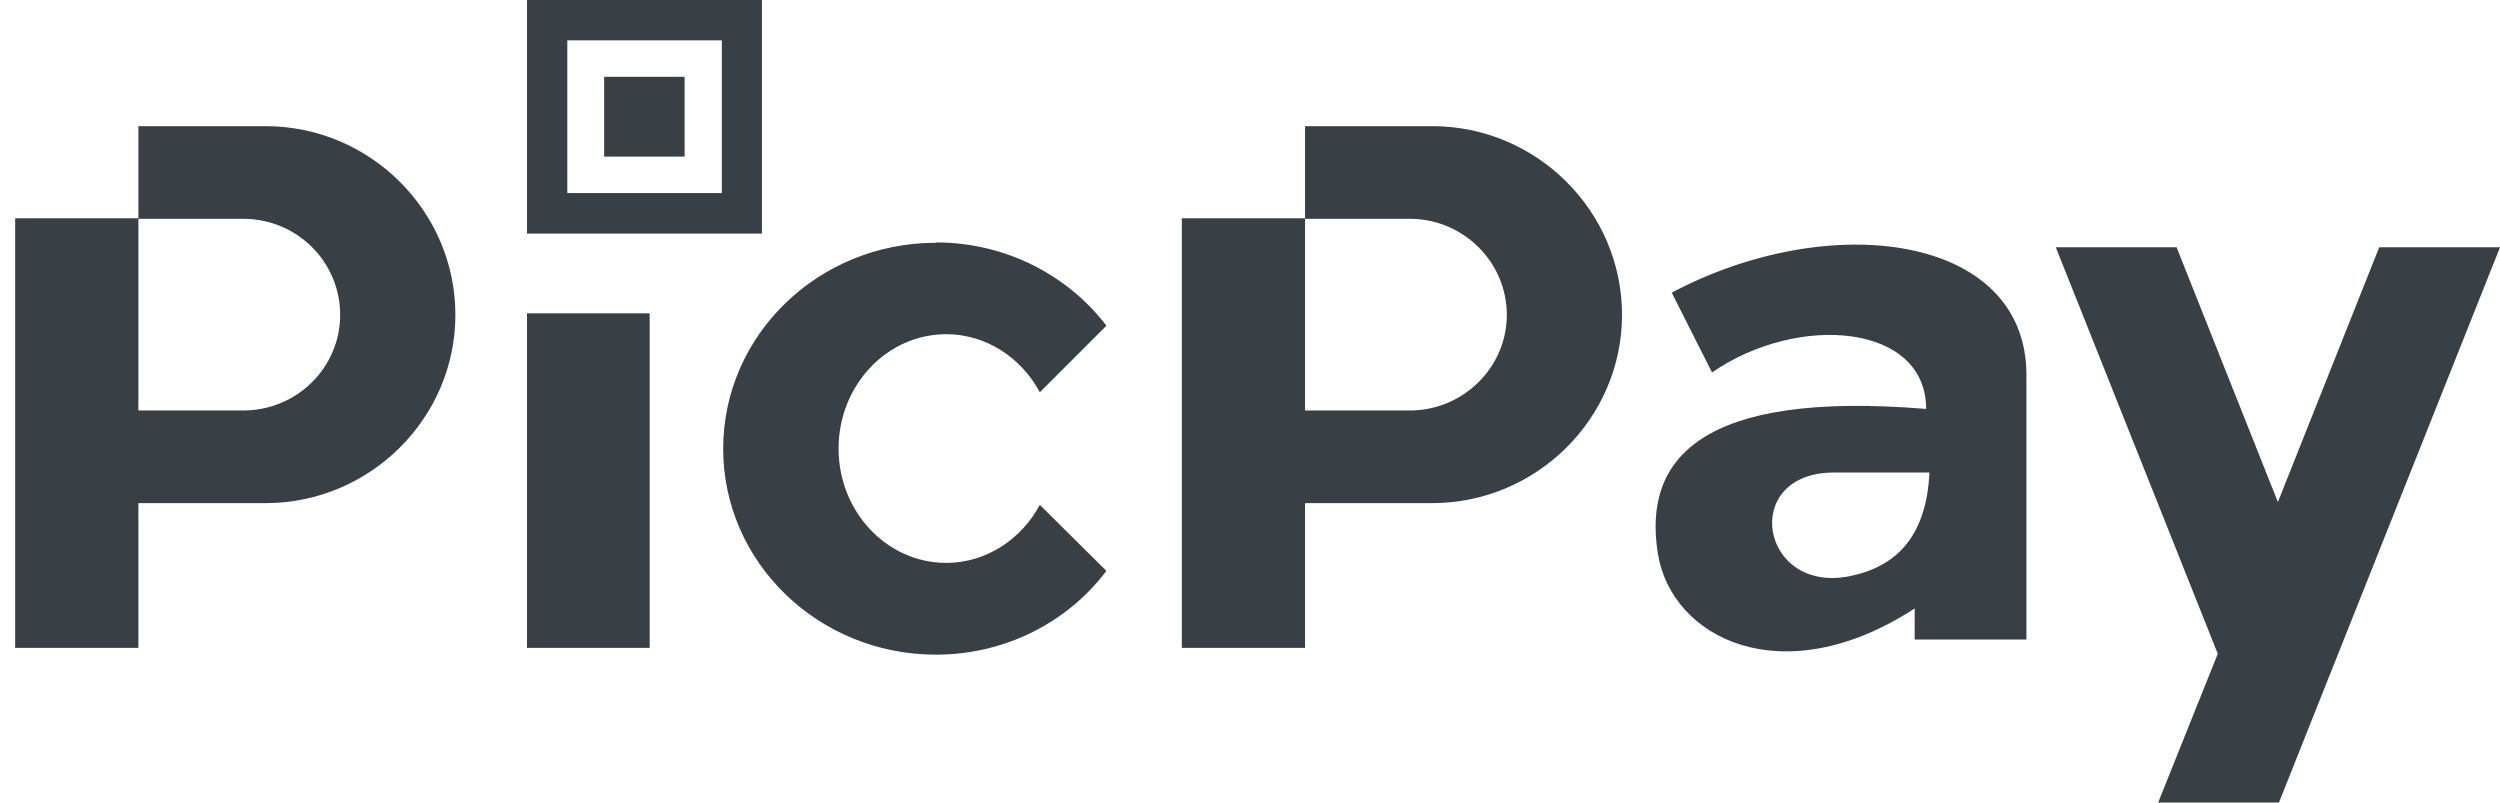 <svg width="109" height="35" viewBox="0 0 109 35" fill="none" xmlns="http://www.w3.org/2000/svg">
<path fill-rule="evenodd" clip-rule="evenodd" d="M22.977 0H33.221V10.184H22.977V0ZM24.735 1.758H31.471V8.418H24.735V1.758ZM26.341 3.349H29.849V6.827H26.341V3.349ZM6.034 5.501H11.581C16.127 5.501 19.855 9.199 19.855 13.73C19.855 18.238 16.127 21.936 11.581 21.936H6.034V28.248H0.662V9.517H6.034V5.501ZM6.034 9.54V17.897H10.603C12.944 17.897 14.831 16.026 14.831 13.73C14.831 11.411 12.944 9.54 10.603 9.54H6.034ZM22.977 13.662H28.326V28.248H22.977V13.662ZM56.9 5.501H62.446C66.992 5.501 70.72 9.199 70.72 13.73C70.72 18.238 66.992 21.936 62.446 21.936H56.9V28.248H51.527V9.517H56.9V5.501ZM56.9 9.54V17.897H61.468C63.787 17.897 65.697 16.026 65.697 13.73C65.697 11.411 63.787 9.54 61.468 9.54H56.9ZM40.806 10.57C43.859 10.57 46.572 12.01 48.239 14.2L45.337 17.102C44.534 15.601 42.995 14.571 41.26 14.571C38.661 14.571 36.562 16.806 36.562 19.557C36.562 22.307 38.661 24.542 41.26 24.542C42.995 24.542 44.534 23.512 45.337 22.012L48.239 24.891C46.572 27.104 43.859 28.543 40.806 28.543C35.691 28.543 31.531 24.527 31.531 19.564C31.531 14.601 35.691 10.585 40.806 10.585V10.57ZM94.096 34.991H99.362L109 10.782H103.734L99.316 21.89L94.899 10.782H89.633L96.695 28.505L94.096 34.991ZM88.352 27.884H83.48V26.528C77.699 30.286 72.865 27.816 72.281 24.126C71.629 20.004 74.145 17.018 83.98 17.829C83.98 14.116 78.411 13.639 74.645 16.238L72.887 12.76C79.82 9.085 88.337 10.229 88.352 16.329V27.884ZM84.124 20.602H79.964C75.827 20.602 76.737 25.952 80.699 25.111C82.738 24.679 83.995 23.33 84.124 20.602Z" fill="#383F45"/>
</svg>
